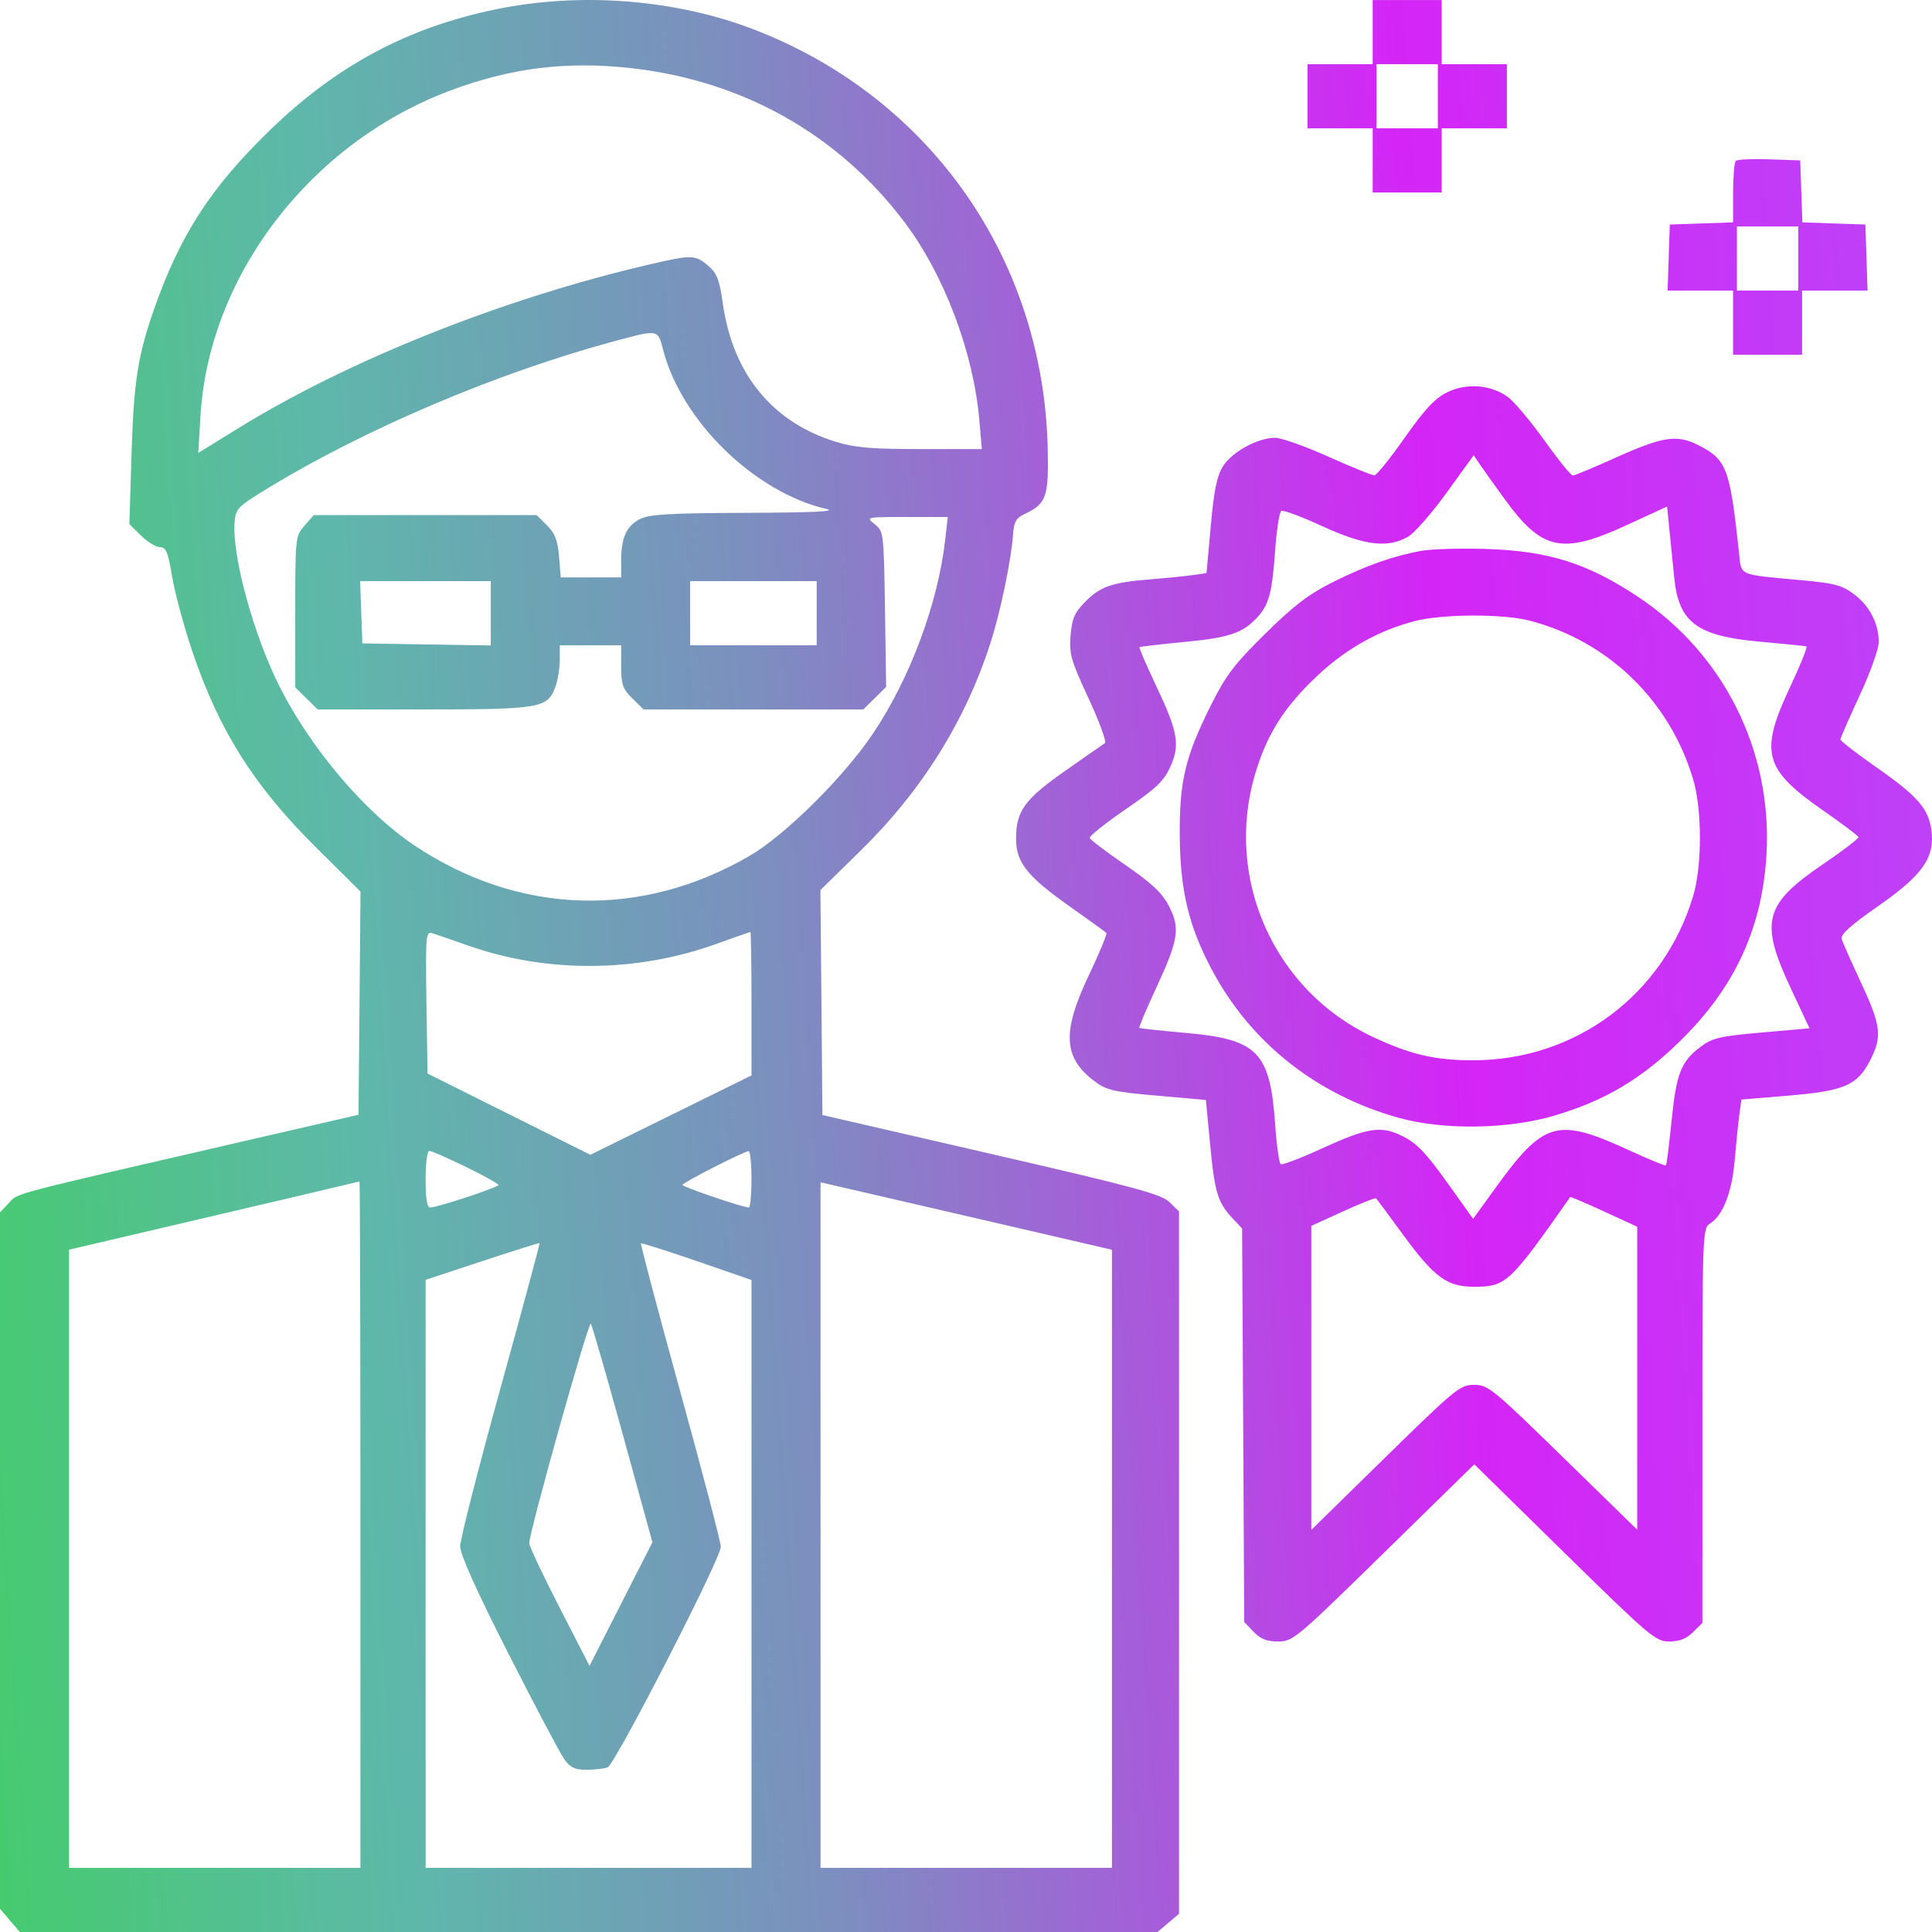 <?xml version="1.0" encoding="UTF-8"?> <svg xmlns="http://www.w3.org/2000/svg" width="45" height="45" viewBox="0 0 45 45" fill="none"> <path fill-rule="evenodd" clip-rule="evenodd" d="M11.565 0.214C9.5 0.637 7.844 1.522 6.286 3.033C4.917 4.36 4.201 5.463 3.602 7.164C3.211 8.274 3.117 8.869 3.064 10.565L3.013 12.208L3.286 12.476C3.436 12.624 3.634 12.745 3.727 12.745C3.867 12.745 3.913 12.857 4.008 13.426C4.07 13.8 4.281 14.582 4.476 15.162C5.101 17.018 5.921 18.315 7.387 19.765L8.397 20.766L8.374 23.365L8.35 25.965L5.76 26.562C0.145 27.857 0.43 27.782 0.208 28.018L0 28.239V36.349V44.459L0.231 44.73L0.462 45H13.712H26.961L27.211 44.788L27.462 44.576V36.397V28.217L27.239 28C27.047 27.814 26.451 27.653 23.086 26.877L19.156 25.971L19.133 23.351L19.109 20.731L20.04 19.819C21.469 18.42 22.487 16.792 23.07 14.974C23.307 14.238 23.552 13.053 23.597 12.438C23.616 12.16 23.67 12.064 23.851 11.979C24.372 11.735 24.427 11.584 24.404 10.471C24.312 6.056 21.687 2.29 17.593 0.699C15.758 -0.014 13.545 -0.192 11.565 0.214ZM31.972 0.748V1.495H31.213H30.454V2.242V2.989H31.213H31.972V3.736V4.483H32.776H33.579V3.736V2.989H34.339H35.098V2.242V1.495H34.339H33.579V0.748V0.001H32.776H31.972V0.748ZM14.691 1.586C17.299 1.875 19.528 3.131 21.072 5.18C21.992 6.402 22.671 8.197 22.81 9.778L22.87 10.46H21.445C20.298 10.46 19.915 10.427 19.477 10.293C17.998 9.84 17.078 8.724 16.841 7.097C16.756 6.507 16.701 6.364 16.492 6.187C16.19 5.931 16.115 5.93 15.122 6.161C11.721 6.951 8.126 8.384 5.546 9.977L4.618 10.55L4.669 9.692C4.863 6.421 7.226 3.336 10.472 2.115C11.886 1.583 13.191 1.419 14.691 1.586ZM33.49 2.242V2.989H32.776H32.061V2.242V1.495H32.776H33.49V2.242ZM40.43 3.748C40.395 3.782 40.367 4.118 40.367 4.494V5.179L39.63 5.205L38.893 5.23L38.867 5.999L38.842 6.768H39.604H40.367V7.515V8.262H41.17H41.974V7.515V6.768H42.737H43.499L43.474 5.999L43.448 5.23L42.715 5.205L41.981 5.179L41.956 4.458L41.93 3.736L41.211 3.711C40.816 3.697 40.464 3.713 40.43 3.748ZM41.885 6.021V6.768H41.17H40.456V6.021V5.274H41.17H41.885V6.021ZM15.443 8.14C15.868 9.802 17.577 11.469 19.25 11.855C19.5 11.912 18.957 11.939 17.388 11.945C15.576 11.952 15.125 11.979 14.906 12.09C14.591 12.25 14.468 12.523 14.468 13.058V13.448H13.764H13.061L13.02 12.959C12.988 12.578 12.925 12.417 12.739 12.234L12.499 11.998H9.903H7.308L7.092 12.244C6.88 12.487 6.877 12.517 6.877 14.251V16.01L7.138 16.267L7.399 16.524H9.866C12.602 16.524 12.759 16.496 12.94 15.986C12.994 15.832 13.039 15.554 13.039 15.368V15.03H13.753H14.468V15.52C14.468 15.945 14.503 16.044 14.729 16.267L14.99 16.524H17.549H20.108L20.374 16.262L20.64 16L20.613 14.189C20.586 12.406 20.582 12.375 20.374 12.21C20.164 12.042 20.165 12.042 21.12 12.042H22.076L22.013 12.591C21.842 14.071 21.19 15.815 20.329 17.093C19.643 18.111 18.282 19.458 17.454 19.938C14.92 21.407 12.079 21.315 9.645 19.686C8.513 18.928 7.268 17.468 6.535 16.037C5.917 14.832 5.398 12.946 5.465 12.154C5.491 11.846 5.539 11.798 6.251 11.364C8.524 9.982 11.577 8.686 14.289 7.953C15.337 7.67 15.322 7.667 15.443 8.14ZM33.7 9.141C33.419 9.282 33.181 9.537 32.717 10.198C32.381 10.677 32.063 11.071 32.011 11.072C31.959 11.074 31.477 10.877 30.939 10.636C30.402 10.395 29.845 10.197 29.701 10.197C29.3 10.196 28.697 10.524 28.487 10.858C28.343 11.087 28.277 11.413 28.201 12.253L28.102 13.349L27.782 13.395C27.606 13.42 27.16 13.465 26.792 13.494C25.897 13.566 25.629 13.658 25.275 14.018C25.029 14.268 24.969 14.405 24.936 14.799C24.9 15.229 24.941 15.374 25.355 16.267C25.607 16.812 25.779 17.281 25.736 17.309C25.694 17.336 25.274 17.629 24.804 17.959C23.864 18.617 23.666 18.892 23.666 19.534C23.666 20.085 23.92 20.407 24.897 21.099C25.353 21.422 25.745 21.705 25.769 21.728C25.792 21.751 25.61 22.193 25.364 22.71C24.731 24.04 24.763 24.636 25.496 25.186C25.773 25.394 25.936 25.431 26.947 25.52L28.087 25.62L28.189 26.685C28.294 27.787 28.366 28.016 28.721 28.391L28.931 28.613L28.956 33.196L28.98 37.779L29.197 38.006C29.359 38.176 29.502 38.233 29.77 38.233C30.116 38.233 30.189 38.171 32.233 36.17L34.339 34.107L36.441 36.17C38.436 38.126 38.562 38.233 38.879 38.233C39.115 38.233 39.278 38.169 39.433 38.017L39.652 37.801V33.204C39.652 28.72 39.657 28.604 39.829 28.499C40.129 28.314 40.341 27.771 40.404 27.027C40.437 26.64 40.485 26.163 40.512 25.967L40.56 25.611L41.66 25.519C42.956 25.411 43.26 25.28 43.559 24.699C43.844 24.147 43.814 23.891 43.35 22.896C43.125 22.413 42.92 21.952 42.896 21.873C42.864 21.768 43.102 21.553 43.763 21.093C44.79 20.376 45.072 19.968 44.985 19.328C44.918 18.834 44.655 18.535 43.714 17.878C43.248 17.553 42.867 17.259 42.867 17.224C42.867 17.189 43.068 16.731 43.312 16.205C43.557 15.68 43.758 15.12 43.759 14.961C43.761 14.528 43.55 14.115 43.186 13.842C42.908 13.633 42.733 13.586 41.993 13.517C40.444 13.374 40.566 13.428 40.503 12.852C40.29 10.888 40.218 10.7 39.54 10.36C39.053 10.116 38.72 10.169 37.61 10.67C37.116 10.893 36.677 11.075 36.633 11.075C36.59 11.075 36.289 10.703 35.964 10.248C35.638 9.794 35.254 9.338 35.108 9.237C34.707 8.956 34.147 8.918 33.7 9.141ZM35.058 11.641C35.921 12.826 36.389 12.923 37.898 12.227L38.83 11.798L38.888 12.381C38.919 12.702 38.969 13.194 38.998 13.475C39.105 14.503 39.533 14.817 41.003 14.947C41.562 14.997 42.044 15.046 42.075 15.056C42.106 15.066 41.936 15.489 41.697 15.997C40.976 17.529 41.08 17.916 42.469 18.881C42.909 19.187 43.277 19.464 43.287 19.497C43.297 19.529 42.928 19.813 42.466 20.126C41.091 21.059 40.983 21.464 41.703 23.003L42.147 23.951L41.034 24.049C40.05 24.137 39.886 24.175 39.609 24.383C39.153 24.726 39.046 24.999 38.933 26.115C38.878 26.665 38.819 27.128 38.803 27.144C38.787 27.16 38.423 27.012 37.996 26.815C36.258 26.013 35.97 26.094 34.804 27.708L34.312 28.39L33.7 27.533C33.224 26.866 32.999 26.63 32.686 26.472C32.167 26.21 31.876 26.254 30.763 26.762C30.287 26.98 29.868 27.139 29.831 27.116C29.793 27.093 29.734 26.668 29.699 26.172C29.581 24.499 29.291 24.205 27.613 24.058C27.039 24.007 26.555 23.955 26.538 23.942C26.521 23.929 26.697 23.511 26.929 23.013C27.451 21.89 27.494 21.614 27.222 21.095C27.064 20.795 26.825 20.569 26.212 20.147C25.77 19.843 25.396 19.559 25.381 19.518C25.367 19.477 25.743 19.177 26.217 18.851C26.93 18.362 27.111 18.191 27.258 17.863C27.491 17.346 27.437 17.044 26.922 15.959C26.698 15.486 26.526 15.088 26.541 15.074C26.556 15.061 27.021 15.007 27.573 14.954C28.615 14.855 28.933 14.751 29.264 14.401C29.554 14.095 29.627 13.835 29.698 12.847C29.733 12.353 29.799 11.928 29.843 11.901C29.887 11.874 30.316 12.034 30.797 12.255C31.775 12.705 32.322 12.773 32.794 12.503C32.942 12.418 33.347 11.956 33.694 11.476L34.325 10.604L34.466 10.812C34.543 10.927 34.81 11.3 35.058 11.641ZM33.112 12.829C32.452 12.948 31.811 13.175 31.034 13.564C30.477 13.844 30.133 14.107 29.468 14.762C28.744 15.477 28.555 15.726 28.2 16.436C27.605 17.628 27.469 18.2 27.479 19.468C27.488 20.734 27.686 21.565 28.218 22.572C29.118 24.276 30.654 25.497 32.571 26.034C33.619 26.327 35.125 26.306 36.214 25.982C37.382 25.635 38.222 25.137 39.123 24.258C40.411 23.003 41.057 21.598 41.147 19.86C41.269 17.469 40.146 15.229 38.161 13.906C36.978 13.118 36.065 12.83 34.606 12.786C34.017 12.768 33.344 12.788 33.112 12.829ZM11.431 14.285V15.034L9.935 15.01L8.44 14.986L8.414 14.261L8.388 13.536H9.909H11.431V14.285ZM19.022 14.283V15.03H17.549H16.075V14.283V13.536H17.549H19.022V14.283ZM35.633 14.457C37.465 14.936 38.891 16.321 39.436 18.15C39.647 18.855 39.647 20.17 39.437 20.87C38.748 23.165 36.707 24.692 34.321 24.696C33.429 24.698 32.856 24.565 31.972 24.15C29.681 23.074 28.515 20.472 29.232 18.036C29.506 17.105 29.914 16.461 30.688 15.736C31.361 15.105 32.111 14.685 32.954 14.466C33.598 14.299 35.01 14.294 35.633 14.457ZM10.896 22.021C12.73 22.671 14.831 22.657 16.695 21.982C17.11 21.832 17.462 21.709 17.477 21.709C17.492 21.709 17.504 22.461 17.504 23.379V25.048L15.627 25.973L13.751 26.897L11.854 25.951L9.958 25.005L9.933 23.346C9.911 21.793 9.919 21.691 10.067 21.736C10.154 21.762 10.527 21.891 10.896 22.021ZM10.85 27.178C11.268 27.382 11.61 27.572 11.61 27.599C11.61 27.655 10.188 28.125 10.019 28.125C9.947 28.125 9.913 27.917 9.913 27.466C9.913 27.092 9.951 26.807 10.001 26.807C10.049 26.807 10.431 26.974 10.85 27.178ZM17.504 27.466C17.504 27.829 17.476 28.125 17.442 28.125C17.305 28.125 15.897 27.646 15.897 27.599C15.897 27.548 17.318 26.821 17.437 26.812C17.474 26.809 17.504 27.104 17.504 27.466ZM8.395 35.508V43.506H5.001H1.608V36.307V29.108L3.148 28.747C5.976 28.086 8.35 27.528 8.373 27.519C8.385 27.514 8.395 31.109 8.395 35.508ZM24.537 28.793L25.899 29.109V36.307V43.506H22.505H19.112V35.522V27.538L21.143 28.007C22.261 28.265 23.788 28.619 24.537 28.793ZM32.681 28.76C33.407 29.752 33.705 29.971 34.329 29.971C35.08 29.97 35.16 29.896 36.572 27.883C36.581 27.87 36.936 28.02 37.361 28.217L38.134 28.573V32.102V35.63L36.406 33.943C34.764 32.341 34.66 32.256 34.334 32.256C34.009 32.256 33.906 32.34 32.267 33.945L30.543 35.634V32.094V28.553L31.28 28.217C31.685 28.032 32.032 27.895 32.051 27.912C32.07 27.93 32.353 28.311 32.681 28.76ZM11.653 32.349C11.139 34.207 10.719 35.856 10.718 36.014C10.717 36.206 11.087 37.029 11.844 38.519C12.464 39.739 13.049 40.846 13.145 40.979C13.283 41.171 13.389 41.221 13.663 41.221C13.852 41.221 14.073 41.196 14.153 41.165C14.326 41.1 16.79 36.299 16.79 36.028C16.79 35.926 16.365 34.301 15.845 32.416C15.326 30.531 14.914 28.976 14.93 28.961C14.946 28.947 15.532 29.133 16.232 29.374L17.504 29.814V36.66V43.506H13.709H9.913V36.658V29.81L11.23 29.375C11.955 29.136 12.557 28.947 12.568 28.955C12.578 28.963 12.167 30.491 11.653 32.349ZM14.505 33.408L15.196 35.923L14.463 37.362L13.731 38.802L13.032 37.44C12.648 36.692 12.331 36.02 12.327 35.947C12.317 35.723 13.705 30.768 13.761 30.833C13.79 30.866 14.124 32.025 14.505 33.408Z" fill="url(#paint0_linear_54_408)"></path> <defs> <linearGradient id="paint0_linear_54_408" x1="-3.15" y1="61.125" x2="50.874" y2="57.606" gradientUnits="userSpaceOnUse"> <stop stop-color="#3BD355"></stop> <stop offset="0.254" stop-color="#5EB8AA"></stop> <stop offset="0.436" stop-color="#7C8FBF"></stop> <stop offset="0.73" stop-color="#D425F7"></stop> <stop offset="1" stop-color="#B749F7"></stop> </linearGradient> </defs> </svg> 
